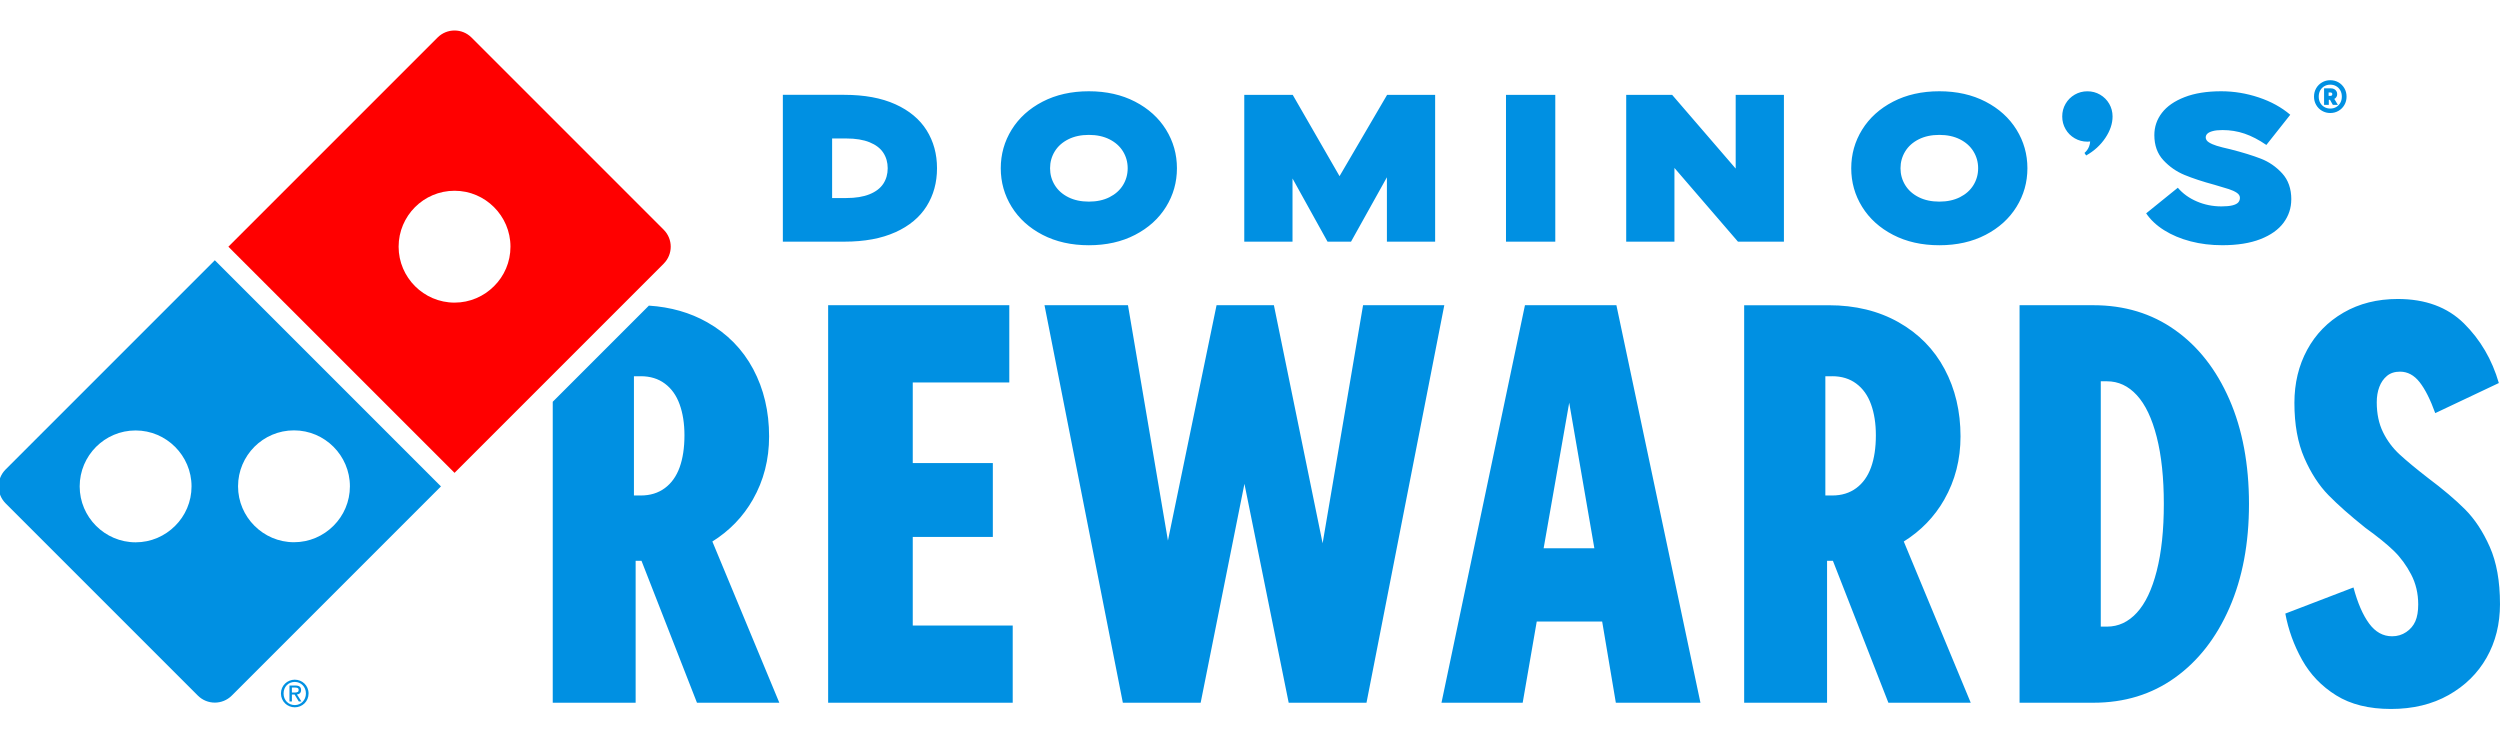 <svg width="164" height="48" viewBox="0 0 164 48" fill="none" xmlns="http://www.w3.org/2000/svg">
<g clip-path="url(#clip0_6192_21103)">
<g clip-path="url(#clip1_6192_21103)">
<path d="M49.391 32.764C50.099 31.523 50.453 30.143 50.453 28.629C50.453 26.989 50.105 25.518 49.41 24.214C48.715 22.91 47.709 21.885 46.392 21.141C45.27 20.506 43.995 20.142 42.567 20.049L36.26 26.356V46.101H41.698V36.788H42.082L45.722 46.101H51.124L46.731 35.523C47.852 34.822 48.741 33.906 49.392 32.764H49.391ZM42.033 24.68C42.653 24.68 43.182 24.842 43.615 25.165C44.049 25.487 44.373 25.941 44.583 26.524C44.794 27.108 44.9 27.784 44.9 28.555C44.9 29.374 44.794 30.076 44.583 30.66C44.372 31.244 44.049 31.697 43.615 32.019C43.18 32.342 42.653 32.504 42.033 32.504H41.586V24.681H42.033V24.68ZM59.877 41.033H66.434V46.099H54.326V20.022H66.21V25.089H59.877V30.378H65.13V35.221H59.877V41.032V41.033ZM94.746 20.022L89.642 46.099H84.538L81.635 31.737L78.763 46.099H73.659L68.519 20.022H73.995L76.617 35.461L79.806 20.022H83.568L86.764 35.639L89.417 20.022H94.745H94.746ZM100.037 20.022L94.561 46.099H99.888L100.81 40.772H105.102L105.999 46.099H111.549L106.036 20.022H100.039H100.037ZM104.59 35.967H101.262L102.94 26.417L104.59 35.967ZM127.548 32.764C128.256 31.523 128.61 30.143 128.61 28.629C128.61 26.989 128.262 25.518 127.567 24.214C126.872 22.91 125.866 21.885 124.549 21.141C123.232 20.396 121.705 20.024 119.968 20.024H114.417V46.101H119.855V36.788H120.239L123.879 46.101H129.281L124.888 35.523C126.009 34.822 126.899 33.906 127.55 32.764H127.548ZM120.19 24.68C120.81 24.68 121.339 24.842 121.772 25.165C122.206 25.487 122.53 25.941 122.74 26.524C122.951 27.108 123.057 27.784 123.057 28.555C123.057 29.374 122.951 30.076 122.74 30.66C122.529 31.244 122.206 31.697 121.772 32.019C121.337 32.342 120.81 32.504 120.19 32.504H119.743V24.681H120.19V24.68ZM142.672 21.643C141.145 20.562 139.363 20.022 137.326 20.022H132.483V46.099H137.326C139.363 46.099 141.144 45.553 142.672 44.46C144.2 43.368 145.392 41.839 146.249 39.879C147.107 37.916 147.534 35.644 147.534 33.062C147.534 30.479 147.107 28.169 146.249 26.207C145.392 24.245 144.201 22.723 142.672 21.643ZM141.481 37.456C141.17 38.674 140.737 39.587 140.177 40.194C139.618 40.803 138.967 41.106 138.221 41.106H137.811V25.013H138.221C138.966 25.013 139.618 25.316 140.177 25.925C140.737 26.534 141.17 27.447 141.481 28.663C141.791 29.88 141.947 31.345 141.947 33.059C141.947 34.773 141.792 36.239 141.481 37.455V37.456ZM164 39.617C164 40.934 163.708 42.108 163.124 43.137C162.54 44.168 161.708 44.987 160.628 45.596C159.547 46.205 158.286 46.508 156.846 46.508C155.407 46.508 154.207 46.211 153.252 45.615C152.295 45.019 151.551 44.242 151.016 43.286C150.482 42.33 150.116 41.318 149.917 40.251L154.388 38.537C154.661 39.556 155.002 40.344 155.413 40.902C155.823 41.46 156.325 41.74 156.921 41.74C157.268 41.74 157.578 41.647 157.852 41.461C158.125 41.274 158.324 41.039 158.448 40.753C158.572 40.468 158.635 40.1 158.635 39.654C158.635 38.934 158.48 38.275 158.169 37.68C157.858 37.084 157.48 36.569 157.033 36.133C156.586 35.7 155.964 35.196 155.17 34.625C154.176 33.831 153.368 33.117 152.748 32.483C152.127 31.85 151.599 31.037 151.165 30.044C150.73 29.051 150.513 27.846 150.513 26.43C150.513 25.14 150.792 23.977 151.351 22.947C151.91 21.916 152.704 21.103 153.735 20.507C154.766 19.911 155.951 19.613 157.293 19.613C159.106 19.613 160.553 20.148 161.634 21.215C162.714 22.284 163.478 23.588 163.924 25.127L159.752 27.101C159.429 26.207 159.087 25.529 158.727 25.07C158.366 24.61 157.938 24.381 157.442 24.381C157.094 24.381 156.808 24.474 156.585 24.659C156.362 24.846 156.194 25.087 156.083 25.386C155.97 25.684 155.915 26.02 155.915 26.392C155.915 27.137 156.051 27.79 156.325 28.349C156.598 28.908 156.964 29.398 157.424 29.82C157.884 30.242 158.499 30.752 159.268 31.348C160.261 32.092 161.076 32.781 161.708 33.415C162.34 34.049 162.882 34.868 163.329 35.874C163.775 36.88 163.999 38.128 163.999 39.617H164ZM58.737 15.235C59.649 14.822 60.332 14.254 60.786 13.528C61.24 12.804 61.468 11.973 61.468 11.037C61.468 10.102 61.24 9.272 60.786 8.547C60.332 7.823 59.649 7.253 58.737 6.84C57.824 6.427 56.707 6.221 55.386 6.221H51.355V15.853H55.386C56.707 15.853 57.824 15.647 58.737 15.233V15.235ZM54.587 9.084H55.523C56.129 9.084 56.636 9.167 57.043 9.332C57.45 9.497 57.751 9.726 57.944 10.02C58.136 10.313 58.233 10.652 58.233 11.037C58.233 11.423 58.136 11.762 57.944 12.055C57.751 12.348 57.45 12.578 57.043 12.743C56.634 12.908 56.128 12.991 55.523 12.991H54.587V9.084ZM74.462 15.406C75.338 14.952 76.014 14.34 76.492 13.569C76.969 12.798 77.207 11.954 77.207 11.037C77.207 10.121 76.969 9.277 76.492 8.506C76.014 7.735 75.338 7.123 74.462 6.669C73.586 6.215 72.575 5.987 71.428 5.987C70.282 5.987 69.271 6.215 68.394 6.669C67.519 7.123 66.843 7.735 66.365 8.506C65.888 9.277 65.65 10.121 65.65 11.037C65.65 11.954 65.888 12.798 66.365 13.569C66.843 14.34 67.519 14.952 68.394 15.406C69.271 15.86 70.282 16.088 71.428 16.088C72.575 16.088 73.586 15.861 74.462 15.406ZM69.193 12.146C68.987 11.811 68.884 11.442 68.884 11.037C68.884 10.633 68.987 10.265 69.193 9.929C69.399 9.595 69.695 9.331 70.081 9.138C70.466 8.945 70.916 8.849 71.43 8.849C71.944 8.849 72.394 8.945 72.779 9.138C73.164 9.331 73.461 9.595 73.667 9.929C73.873 10.264 73.976 10.633 73.976 11.037C73.976 11.442 73.873 11.81 73.667 12.146C73.461 12.48 73.164 12.744 72.779 12.937C72.394 13.13 71.944 13.226 71.43 13.226C70.916 13.226 70.466 13.13 70.081 12.937C69.695 12.744 69.4 12.481 69.193 12.146ZM84.787 15.854H81.624V6.222H84.802L87.874 11.556L90.994 6.222H94.145V15.854H90.981V11.629L88.627 15.854H87.087L84.789 11.708V15.854H84.787ZM102.027 15.854H98.793V6.222H102.027V15.854ZM117.025 15.854H114.011L109.843 11.017V15.854H106.679V6.222H109.692L113.861 11.059V6.222H117.025V15.854ZM132.283 8.506C131.806 7.735 131.13 7.123 130.254 6.669C129.378 6.215 128.366 5.987 127.22 5.987C126.074 5.987 125.062 6.215 124.186 6.669C123.31 7.123 122.634 7.735 122.156 8.506C121.679 9.277 121.441 10.121 121.441 11.037C121.441 11.954 121.679 12.798 122.156 13.569C122.634 14.34 123.31 14.952 124.186 15.406C125.062 15.86 126.072 16.088 127.22 16.088C128.367 16.088 129.378 15.861 130.254 15.406C131.13 14.952 131.806 14.34 132.283 13.569C132.76 12.798 132.998 11.954 132.998 11.037C132.998 10.121 132.76 9.277 132.283 8.506ZM129.456 12.146C129.251 12.48 128.954 12.744 128.569 12.937C128.183 13.13 127.734 13.226 127.22 13.226C126.706 13.226 126.256 13.13 125.871 12.937C125.485 12.744 125.189 12.481 124.983 12.146C124.777 11.811 124.673 11.442 124.673 11.037C124.673 10.633 124.777 10.265 124.983 9.929C125.189 9.595 125.485 9.331 125.871 9.138C126.256 8.945 126.706 8.849 127.22 8.849C127.734 8.849 128.183 8.945 128.569 9.138C128.954 9.331 129.251 9.595 129.456 9.929C129.662 10.264 129.766 10.633 129.766 11.037C129.766 11.442 129.662 11.81 129.456 12.146ZM135.502 8.472C135.355 8.22 135.282 7.942 135.282 7.64C135.282 7.338 135.355 7.06 135.502 6.808C135.648 6.555 135.848 6.357 136.101 6.209C136.354 6.063 136.631 5.989 136.933 5.989C137.235 5.989 137.513 6.062 137.765 6.209C138.018 6.357 138.217 6.555 138.364 6.808C138.51 7.06 138.584 7.338 138.584 7.64C138.584 8.107 138.427 8.577 138.11 9.05C137.793 9.523 137.374 9.906 136.851 10.199L136.742 10.034C136.879 9.915 136.98 9.773 137.044 9.608C137.085 9.503 137.107 9.393 137.114 9.281C137.054 9.288 136.995 9.293 136.933 9.293C136.631 9.293 136.354 9.22 136.101 9.072C135.848 8.926 135.648 8.726 135.502 8.474V8.472ZM150.307 13.087C150.307 13.646 150.139 14.153 149.805 14.607C149.47 15.061 148.964 15.422 148.285 15.688C147.606 15.953 146.771 16.086 145.781 16.086C145.046 16.086 144.354 16.002 143.703 15.832C143.052 15.663 142.474 15.419 141.97 15.104C141.465 14.787 141.071 14.417 140.788 13.995L142.865 12.316C143.195 12.702 143.613 13.003 144.118 13.217C144.622 13.433 145.159 13.54 145.728 13.54C146.03 13.54 146.271 13.517 146.451 13.471C146.629 13.426 146.756 13.362 146.829 13.279C146.902 13.195 146.939 13.095 146.939 12.976C146.939 12.848 146.87 12.738 146.733 12.646C146.596 12.554 146.42 12.474 146.21 12.405C145.998 12.337 145.687 12.243 145.274 12.124C144.495 11.914 143.839 11.697 143.306 11.477C142.775 11.257 142.31 10.934 141.916 10.508C141.522 10.081 141.325 9.534 141.325 8.864C141.325 8.322 141.49 7.836 141.82 7.405C142.15 6.974 142.645 6.63 143.306 6.373C143.966 6.116 144.769 5.987 145.714 5.987C146.549 5.987 147.369 6.123 148.177 6.393C148.984 6.663 149.672 7.043 150.241 7.528L148.673 9.509C148.178 9.17 147.701 8.922 147.242 8.766C146.784 8.609 146.302 8.532 145.797 8.532C145.531 8.532 145.315 8.555 145.15 8.601C144.985 8.646 144.868 8.704 144.8 8.773C144.731 8.842 144.696 8.922 144.696 9.014C144.696 9.142 144.765 9.25 144.902 9.337C145.039 9.424 145.211 9.5 145.417 9.564C145.623 9.629 145.928 9.706 146.333 9.798C147.121 9.999 147.783 10.204 148.314 10.41C148.845 10.616 149.311 10.937 149.711 11.373C150.11 11.808 150.31 12.381 150.31 13.086L150.307 13.087ZM152.768 6.546H152.846L153.033 6.878H153.364L153.131 6.49C153.189 6.457 153.236 6.417 153.268 6.364C153.303 6.308 153.319 6.244 153.319 6.173C153.319 6.101 153.301 6.037 153.268 5.98C153.233 5.923 153.185 5.878 153.122 5.844C153.059 5.811 152.985 5.795 152.9 5.795H152.459V6.878H152.77V6.546H152.768ZM152.881 6.065C152.914 6.065 152.942 6.075 152.966 6.095C152.989 6.116 152.999 6.142 152.999 6.174C152.999 6.209 152.989 6.238 152.967 6.259C152.945 6.279 152.917 6.29 152.881 6.29H152.757V6.065H152.881ZM152.328 7.272C152.491 7.367 152.671 7.414 152.866 7.414C153.062 7.414 153.243 7.367 153.406 7.272C153.57 7.177 153.698 7.049 153.792 6.885C153.887 6.722 153.934 6.539 153.934 6.338C153.934 6.136 153.887 5.954 153.792 5.79C153.697 5.627 153.569 5.497 153.406 5.403C153.244 5.308 153.063 5.262 152.866 5.262C152.669 5.262 152.491 5.308 152.328 5.403C152.164 5.498 152.034 5.627 151.941 5.79C151.846 5.954 151.799 6.136 151.799 6.338C151.799 6.539 151.846 6.722 151.941 6.885C152.036 7.049 152.164 7.179 152.328 7.272ZM152.206 5.932C152.272 5.814 152.361 5.72 152.476 5.654C152.592 5.587 152.722 5.554 152.866 5.554C153.011 5.554 153.141 5.587 153.256 5.654C153.371 5.722 153.462 5.814 153.526 5.932C153.592 6.05 153.624 6.186 153.624 6.338C153.624 6.49 153.592 6.625 153.526 6.744C153.46 6.862 153.371 6.955 153.256 7.021C153.141 7.088 153.011 7.122 152.866 7.122C152.722 7.122 152.593 7.088 152.476 7.021C152.361 6.954 152.271 6.862 152.206 6.744C152.141 6.625 152.109 6.49 152.109 6.338C152.109 6.186 152.141 6.05 152.206 5.932Z" fill="#0090E2"/>
<path d="M43.539 17.295C44.153 16.68 44.153 15.685 43.539 15.07L30.93 2.461C30.315 1.847 29.32 1.847 28.705 2.461L14.982 16.184L29.818 31.019L43.54 17.297L43.539 17.295ZM32.409 18.774C31.745 19.438 30.831 19.852 29.818 19.852C28.806 19.852 27.887 19.435 27.226 18.774C26.565 18.113 26.149 17.196 26.149 16.183C26.149 15.171 26.56 14.257 27.222 13.591C27.886 12.927 28.8 12.514 29.818 12.514C30.835 12.514 31.743 12.925 32.409 13.591C33.071 14.252 33.487 15.169 33.487 16.183C33.487 17.196 33.075 18.113 32.409 18.774Z" fill="#FF0000"/>
<path d="M0.369 30.796C-0.245 31.41 -0.245 32.406 0.369 33.021L12.979 45.631C13.594 46.245 14.59 46.245 15.204 45.631L28.927 31.908L14.092 17.073L0.369 30.796ZM11.487 34.498C10.823 35.163 9.909 35.576 8.896 35.576C7.884 35.576 6.966 35.16 6.304 34.498C5.64 33.834 5.227 32.92 5.227 31.907C5.227 30.895 5.638 29.981 6.3 29.315C6.964 28.651 7.878 28.238 8.896 28.238C9.909 28.238 10.821 28.649 11.487 29.315C12.149 29.977 12.565 30.894 12.565 31.907C12.565 32.919 12.153 33.837 11.487 34.498ZM16.689 29.309C17.354 28.645 18.267 28.232 19.285 28.232C20.297 28.232 21.211 28.644 21.877 29.309C22.538 29.971 22.954 30.888 22.954 31.901C22.954 32.914 22.542 33.831 21.877 34.492C21.212 35.157 20.298 35.57 19.285 35.57C18.273 35.57 17.355 35.154 16.694 34.492C16.029 33.828 15.616 32.914 15.616 31.901C15.616 30.888 16.028 29.975 16.689 29.309Z" fill="#0090E2"/>
<path d="M19.338 44.587C18.846 44.587 18.43 44.971 18.43 45.491C18.43 46.011 18.846 46.4 19.338 46.4C19.83 46.4 20.242 46.016 20.242 45.491C20.242 44.965 19.824 44.587 19.338 44.587ZM19.338 46.254C18.923 46.254 18.602 45.935 18.602 45.492C18.602 45.05 18.923 44.734 19.338 44.734C19.753 44.734 20.068 45.06 20.068 45.492C20.068 45.924 19.747 46.254 19.338 46.254ZM19.751 45.269C19.751 45.063 19.631 44.971 19.384 44.971H18.989V46.016H19.148V45.562H19.326L19.601 46.016H19.774L19.481 45.558C19.636 45.537 19.751 45.457 19.751 45.269ZM19.148 45.431V45.104H19.363C19.544 45.104 19.592 45.161 19.592 45.26C19.592 45.375 19.529 45.431 19.336 45.431H19.148Z" fill="#0090E2"/>
</g>
</g>
<defs>
<clipPath id="clip0_6192_21103">
<rect width="164" height="48" fill="white"/>
</clipPath>
<clipPath id="clip1_6192_21103">
<rect width="164.092" height="44.51" fill="white" transform="translate(-0.092 2)"/>
</clipPath>
</defs>
</svg>
